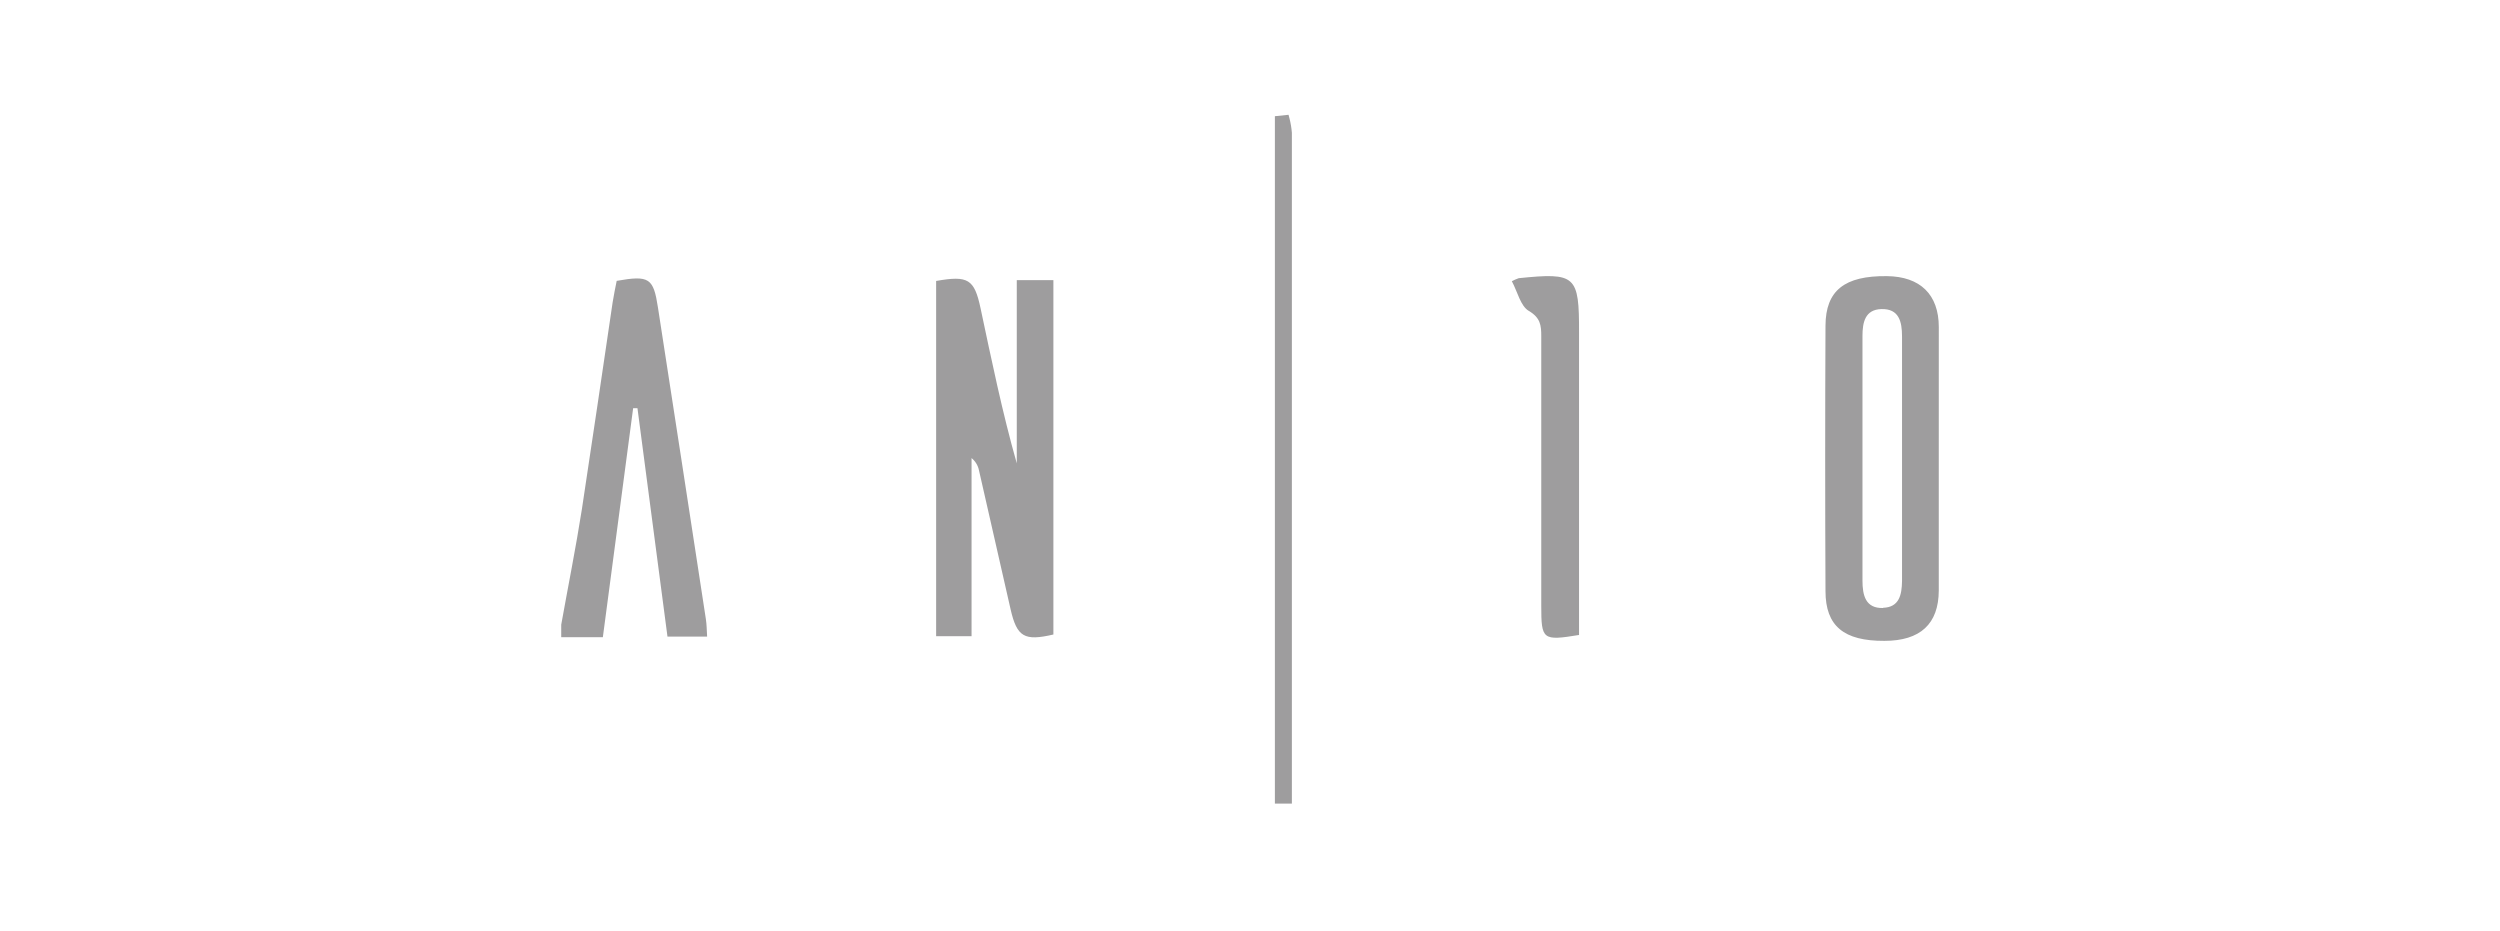 <svg width="196" height="73" viewBox="0 0 196 73" fill="none" xmlns="http://www.w3.org/2000/svg">
<rect width="196" height="73" fill=""/>
<g clip-path="url(#clip0_4385_1267)">
<path d="M51.586 24.125C51.23 21.794 50.907 21.568 48.349 22.019C48.245 22.557 48.117 23.131 48.03 23.707C47.239 29.115 46.435 34.522 45.619 39.928C45.144 42.956 44.539 45.965 44 48.977V49.954H47.264L49.638 32.005H49.977L52.33 49.907H55.438C55.406 49.368 55.406 48.962 55.341 48.541C54.096 40.395 52.845 32.257 51.586 24.125Z" fill="#9E9D9E"/>
<path d="M101.095 9.28L101.022 9L99.951 9.11V63H101.283V10.411C101.253 10.03 101.19 9.651 101.095 9.28Z" fill="#9E9D9E"/>
<path d="M79.715 36.328C78.571 32.295 77.74 28.225 76.877 24.174C76.387 21.87 75.9 21.587 73.393 22.027V49.878H76.17V35.914C76.466 36.154 76.67 36.487 76.748 36.859C77.584 40.502 78.4 44.148 79.235 47.79C79.732 49.939 80.314 50.276 82.586 49.745V21.96H79.715V36.328Z" fill="#9E9D9E"/>
<path d="M152.002 25.645C152.002 23.084 150.538 21.676 147.933 21.649C144.62 21.612 143.131 22.767 143.119 25.532C143.086 32.471 143.086 39.408 143.119 46.344C143.119 49.088 144.565 50.26 147.738 50.243C150.554 50.243 151.99 48.916 152 46.295V36.054C152.002 32.644 152.002 29.115 152.002 25.645ZM149.119 35.968V45.555C149.104 46.624 148.904 47.613 147.636 47.65V47.667C146.256 47.709 146.018 46.673 146.018 45.518V26.338C146.018 25.263 146.229 24.266 147.502 24.232C148.882 24.195 149.119 25.211 149.119 26.381V35.968Z" fill="#9E9D9E"/>
<path d="M119.067 21.81C118.882 21.876 118.702 21.955 118.528 22.046C118.981 22.89 119.206 23.99 119.854 24.372C120.771 24.909 120.835 25.511 120.835 26.349V47.505C120.835 50.163 120.944 50.249 123.797 49.782V26.097C123.809 21.585 123.55 21.354 119.067 21.81Z" fill="#9E9D9E"/>
</g>
<defs>
<clipPath id="clip0_4385_1267">
<rect width="108" height="54" fill="white" transform="translate(44 9)"/>
</clipPath>
</defs>
</svg>
